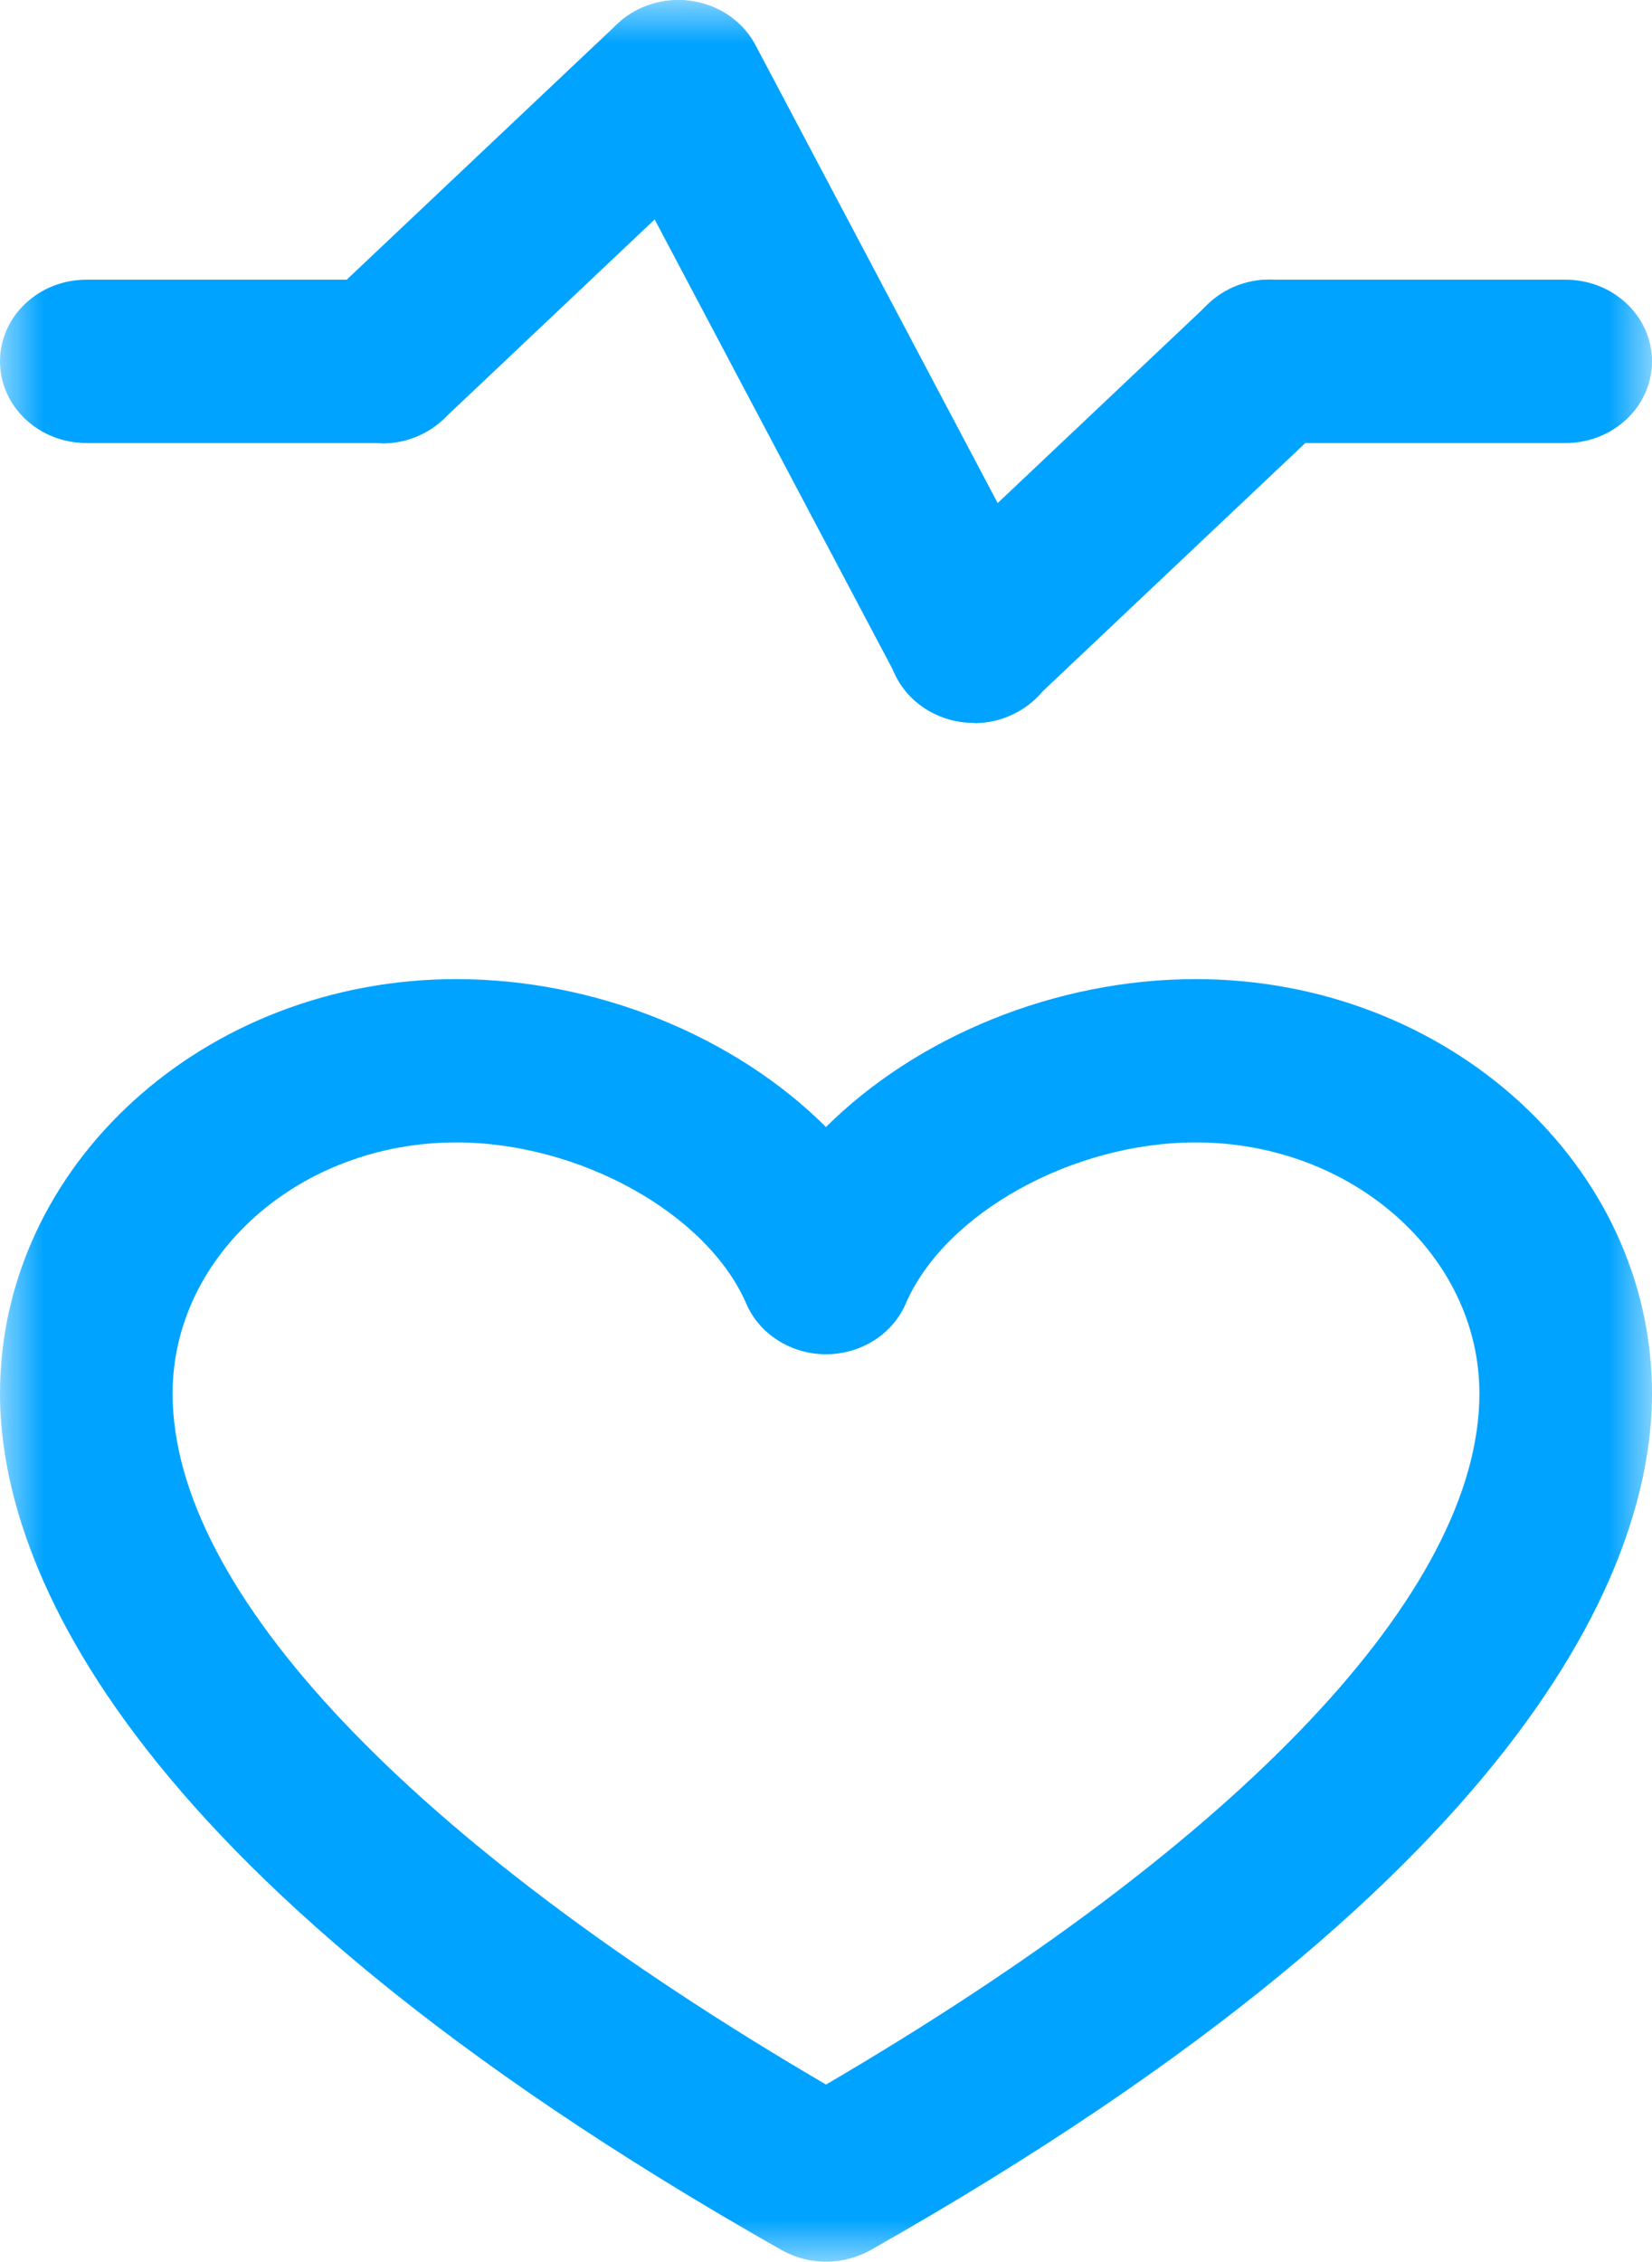 <svg width="19" height="26" viewBox="0 0 19 26" fill="none" xmlns="http://www.w3.org/2000/svg">
<g clip-path="url(#clip0_8471_21336)">
<mask id="mask0_8471_21336" style="mask-type:luminance" maskUnits="userSpaceOnUse" x="0" y="0" width="19" height="26">
<path d="M19 0H0V26H19V0Z" fill="white"/>
</mask>
<g mask="url(#mask0_8471_21336)">
<path d="M9.5 25.996C9.322 25.996 9.149 25.951 8.992 25.864C1.167 21.433 0 17.795 0 16.018C0 13.39 2.356 11.254 5.247 11.254C6.87 11.254 8.462 11.92 9.5 12.954C10.541 11.92 12.13 11.254 13.753 11.254C16.644 11.254 19 13.39 19 16.018C19 17.795 17.833 21.436 10.011 25.864C9.854 25.951 9.676 25.996 9.503 25.996H9.5ZM5.247 13.131C3.449 13.131 1.985 14.427 1.985 16.018C1.985 18.287 4.717 21.163 9.5 23.96C14.283 21.163 17.015 18.284 17.015 16.018C17.015 14.427 15.551 13.131 13.753 13.131C12.334 13.131 10.867 13.945 10.417 14.984C10.266 15.336 9.901 15.566 9.5 15.566C9.099 15.566 8.734 15.336 8.583 14.984C8.133 13.948 6.666 13.131 5.247 13.131Z" fill="#00A3FF"/>
<path d="M4.396 5.092H0.994C0.445 5.092 0 4.672 0 4.153C0 3.635 0.445 3.215 0.994 3.215H4.399C4.948 3.215 5.392 3.635 5.392 4.153C5.392 4.672 4.948 5.092 4.399 5.092H4.396Z" fill="#00A3FF"/>
<path d="M4.396 5.095C4.14 5.095 3.888 5.002 3.693 4.82C3.306 4.452 3.306 3.86 3.693 3.493L7.097 0.278C7.484 -0.09 8.113 -0.09 8.5 0.278C8.887 0.645 8.887 1.237 8.5 1.605L5.096 4.822C4.901 5.005 4.648 5.097 4.393 5.097L4.396 5.095Z" fill="#00A3FF"/>
<path d="M11.205 8.309C10.84 8.309 10.491 8.119 10.318 7.791L6.913 1.358C6.669 0.896 6.867 0.333 7.358 0.1C7.85 -0.133 8.445 0.055 8.69 0.52L12.094 6.953C12.339 7.415 12.141 7.979 11.649 8.211C11.507 8.28 11.356 8.312 11.205 8.312V8.309Z" fill="#00A3FF"/>
<path d="M18.006 5.092H14.601C14.052 5.092 13.607 4.672 13.607 4.153C13.607 3.635 14.052 3.215 14.601 3.215H18.006C18.555 3.215 19 3.635 19 4.153C19 4.672 18.555 5.092 18.006 5.092Z" fill="#00A3FF"/>
<path d="M11.2 8.308C10.945 8.308 10.692 8.216 10.497 8.033C10.11 7.666 10.11 7.074 10.497 6.706L13.902 3.489C14.289 3.121 14.918 3.121 15.305 3.489C15.692 3.856 15.692 4.448 15.305 4.816L11.9 8.033C11.706 8.216 11.453 8.308 11.197 8.308H11.2Z" fill="#00A3FF"/>
</g>
</g>
<defs>
<clipPath id="clip0_8471_21336">
<rect width="19" height="26" fill="white"/>
</clipPath>
</defs>
</svg>
